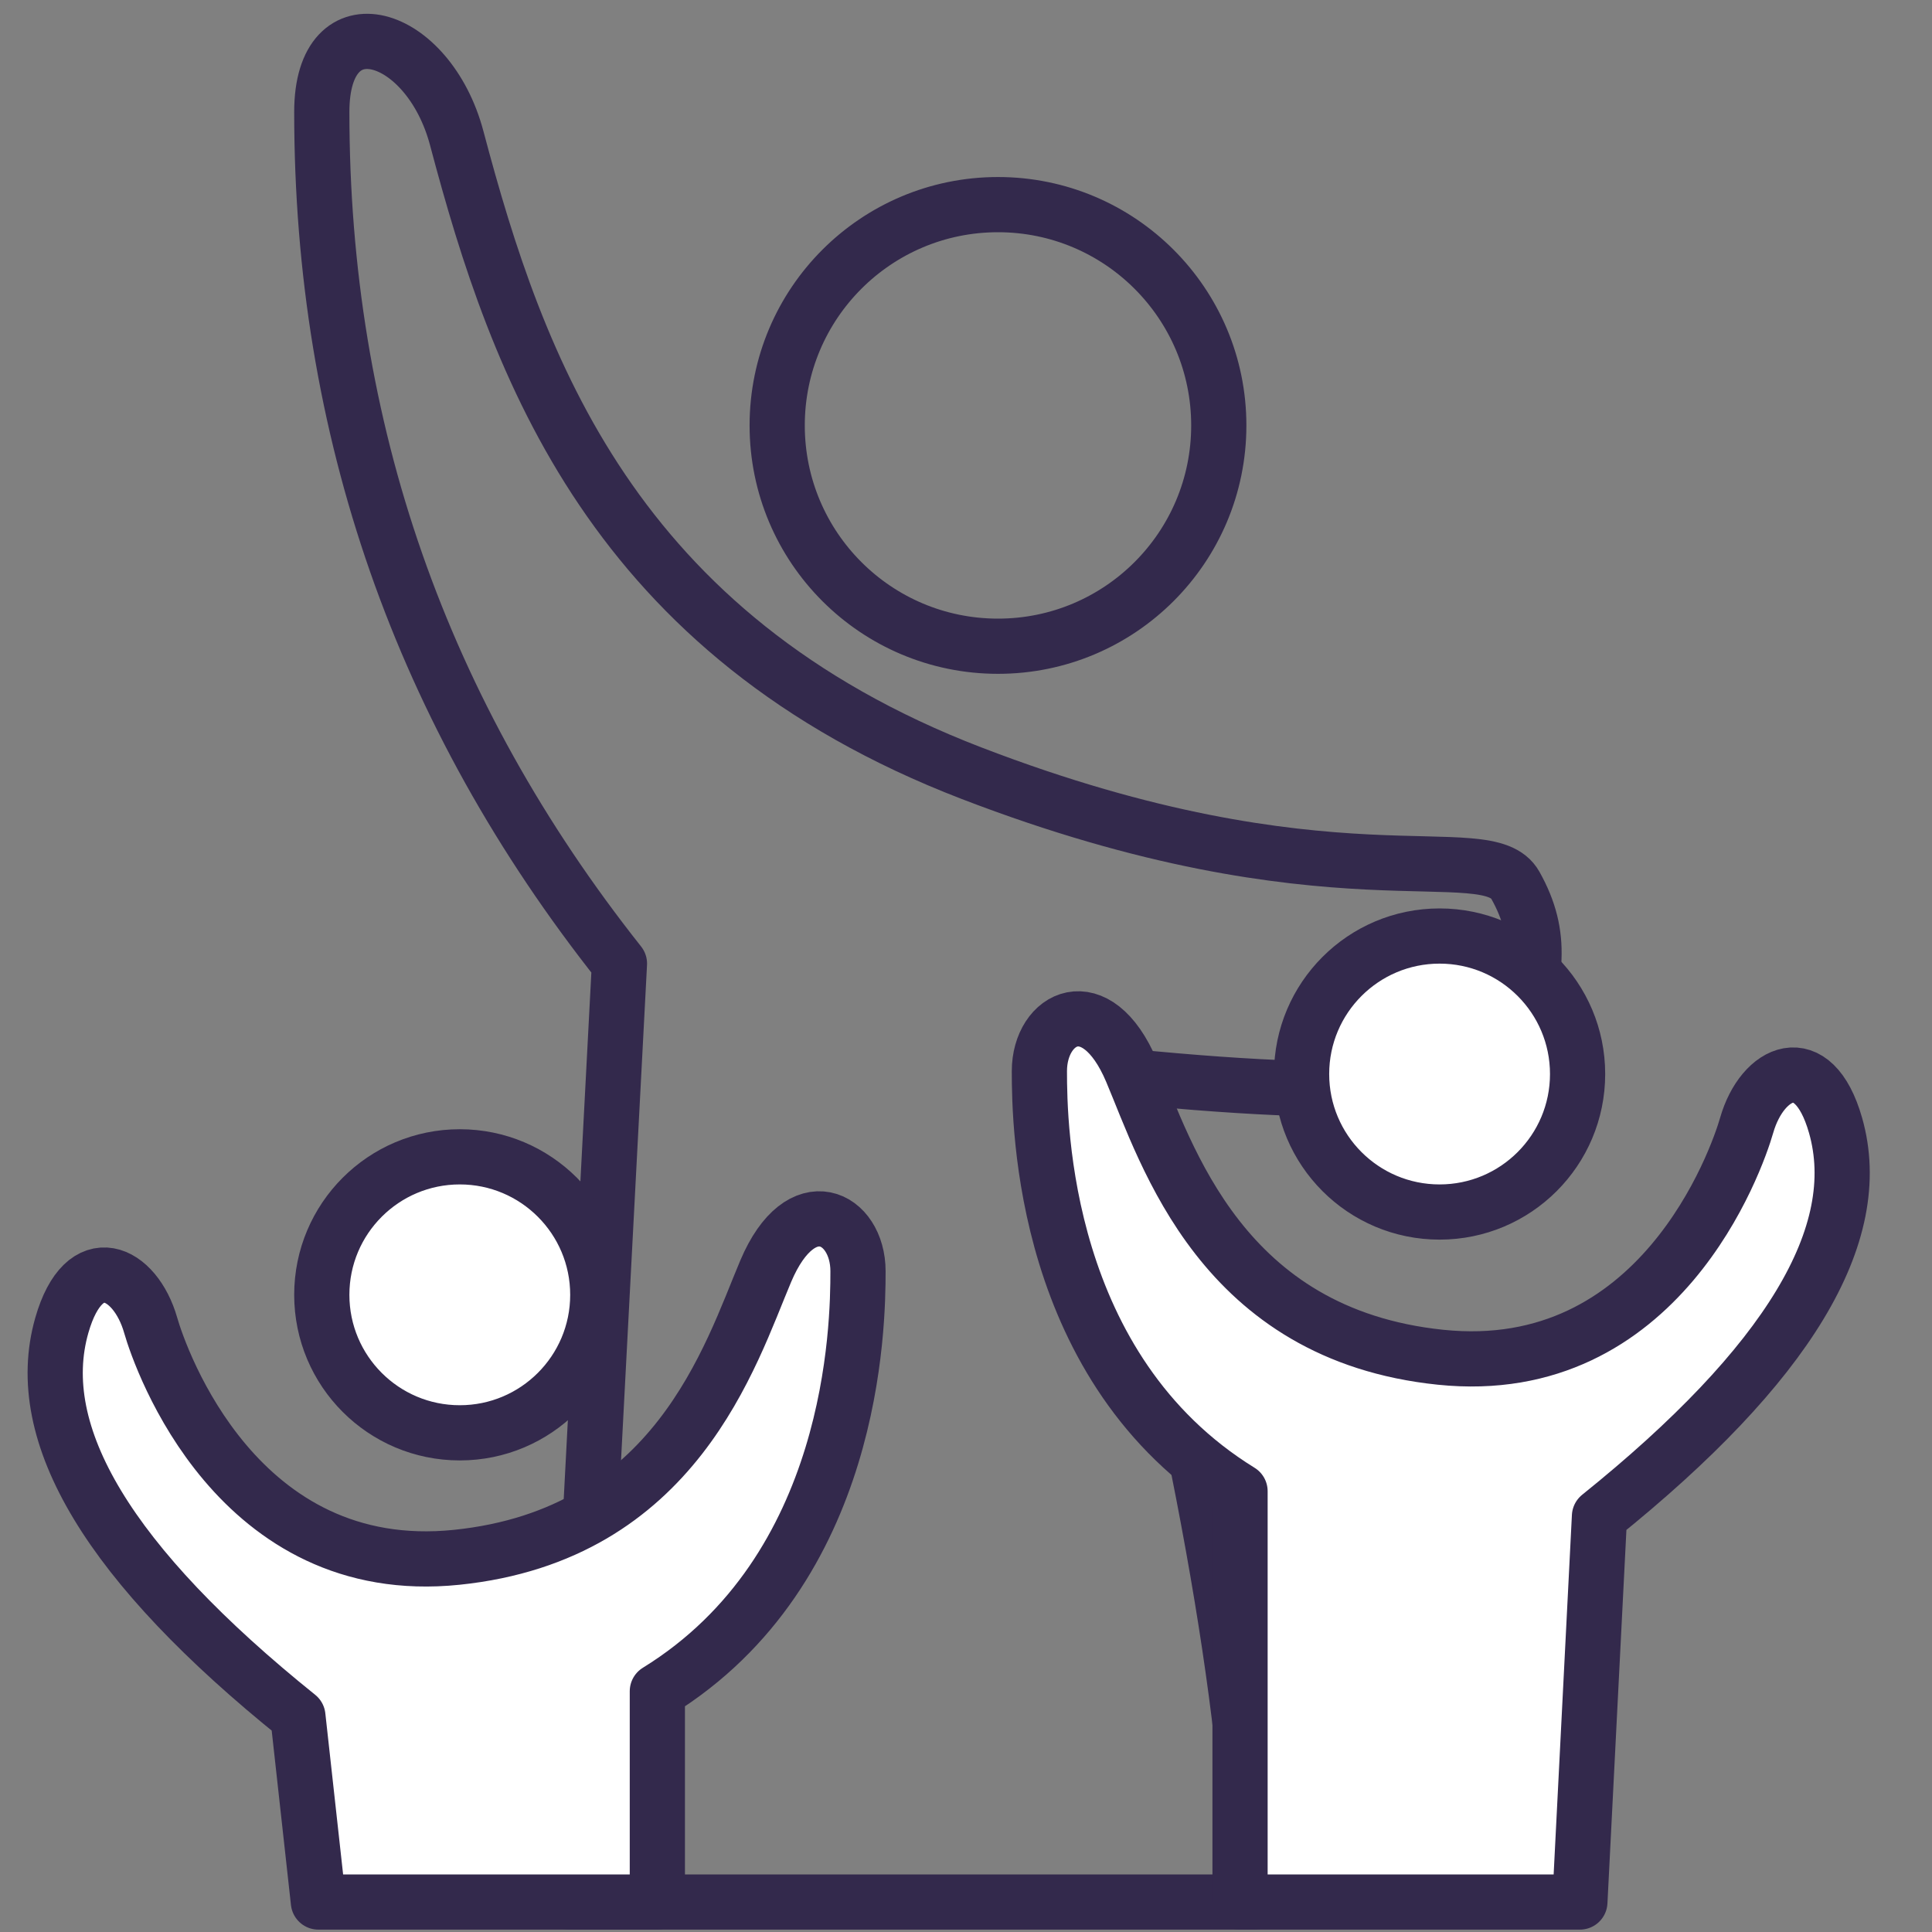 <?xml version="1.0" encoding="UTF-8"?>
<svg width="70px" height="70px" viewBox="0 0 70 70" version="1.1" xmlns="http://www.w3.org/2000/svg" xmlns:xlink="http://www.w3.org/1999/xlink">
    <rect x="0" y="0" width="70" height="70" fill="#808080" stroke="none"/>
    <!-- Generator: Sketch 53.2 (72643) - https://sketchapp.com -->
    <title>hiw hopla - icon family</title>
    <desc>Created with Sketch.</desc>
    <g id="hiw-hopla---icon-family" stroke="none" stroke-width="1" fill="none" fill-rule="evenodd" stroke-linecap="round" stroke-linejoin="round">
        <path d="M45.432,68.914 L20.66,68.914 L22.444,34.914 C15.254,25.838 11.659,15.552 11.659,4.057 C11.659,-0.028 15.525,1.144 16.55,5.013 C18.75,13.314 22.194,23.008 35.194,28.012 C48.194,33.015 53.873,30.238 54.905,32.076 C55.936,33.914 55.667,35.36 54.905,37.877 C54.397,39.556 49.44,39.901 40.035,38.914 C43.458,51.713 45.257,61.713 45.432,68.914 Z M36.159,23.414 C31.74,23.414 28.159,19.833 28.159,15.414 C28.159,10.996 31.74,7.414 36.159,7.414 C40.577,7.414 44.159,10.996 44.159,15.414 C44.159,19.833 40.577,23.414 36.159,23.414 Z" id="Combined-Shape" stroke="#33294C" stroke-width="2" fill-rule="nonzero"></path>
        <path d="M57.242,68.914 L44.929,68.914 L44.929,54.03 C37.77,49.616 37.659,40.772 37.659,38.81 C37.659,36.848 39.718,35.774 41.001,38.81 C42.284,41.846 44.253,48.354 52.195,49.176 C60.137,49.998 62.927,42.024 63.285,40.772 C63.846,38.81 65.69,37.917 66.505,40.772 C67.634,44.723 64.783,49.445 57.952,54.937 L57.242,68.914 Z M52.159,43.914 C49.397,43.914 47.159,41.676 47.159,38.914 C47.159,36.153 49.397,33.914 52.159,33.914 C54.92,33.914 57.159,36.153 57.159,38.914 C57.159,41.676 54.92,43.914 52.159,43.914 Z" id="Combined-Shape" stroke="#33294C" stroke-width="2" fill="#FFFFFF" fill-rule="nonzero"></path>
        <path d="M23.817,68.914 L11.536,68.914 L10.793,62.185 C3.962,56.693 1.111,51.971 2.24,48.019 C3.056,45.164 4.9,46.057 5.46,48.019 C5.818,49.271 8.608,57.245 16.55,56.424 C24.492,55.602 26.461,49.093 27.744,46.057 C29.028,43.021 31.087,44.095 31.087,46.057 C31.087,48.019 30.975,56.864 23.817,61.277 L23.817,68.914 Z M16.659,51.914 C13.897,51.914 11.659,49.676 11.659,46.914 C11.659,44.153 13.897,41.914 16.659,41.914 C19.42,41.914 21.659,44.153 21.659,46.914 C21.659,49.676 19.42,51.914 16.659,51.914 Z" id="Combined-Shape" stroke="#33294C" stroke-width="2" fill="#FFFFFF" fill-rule="nonzero"></path>
    </g>
</svg>